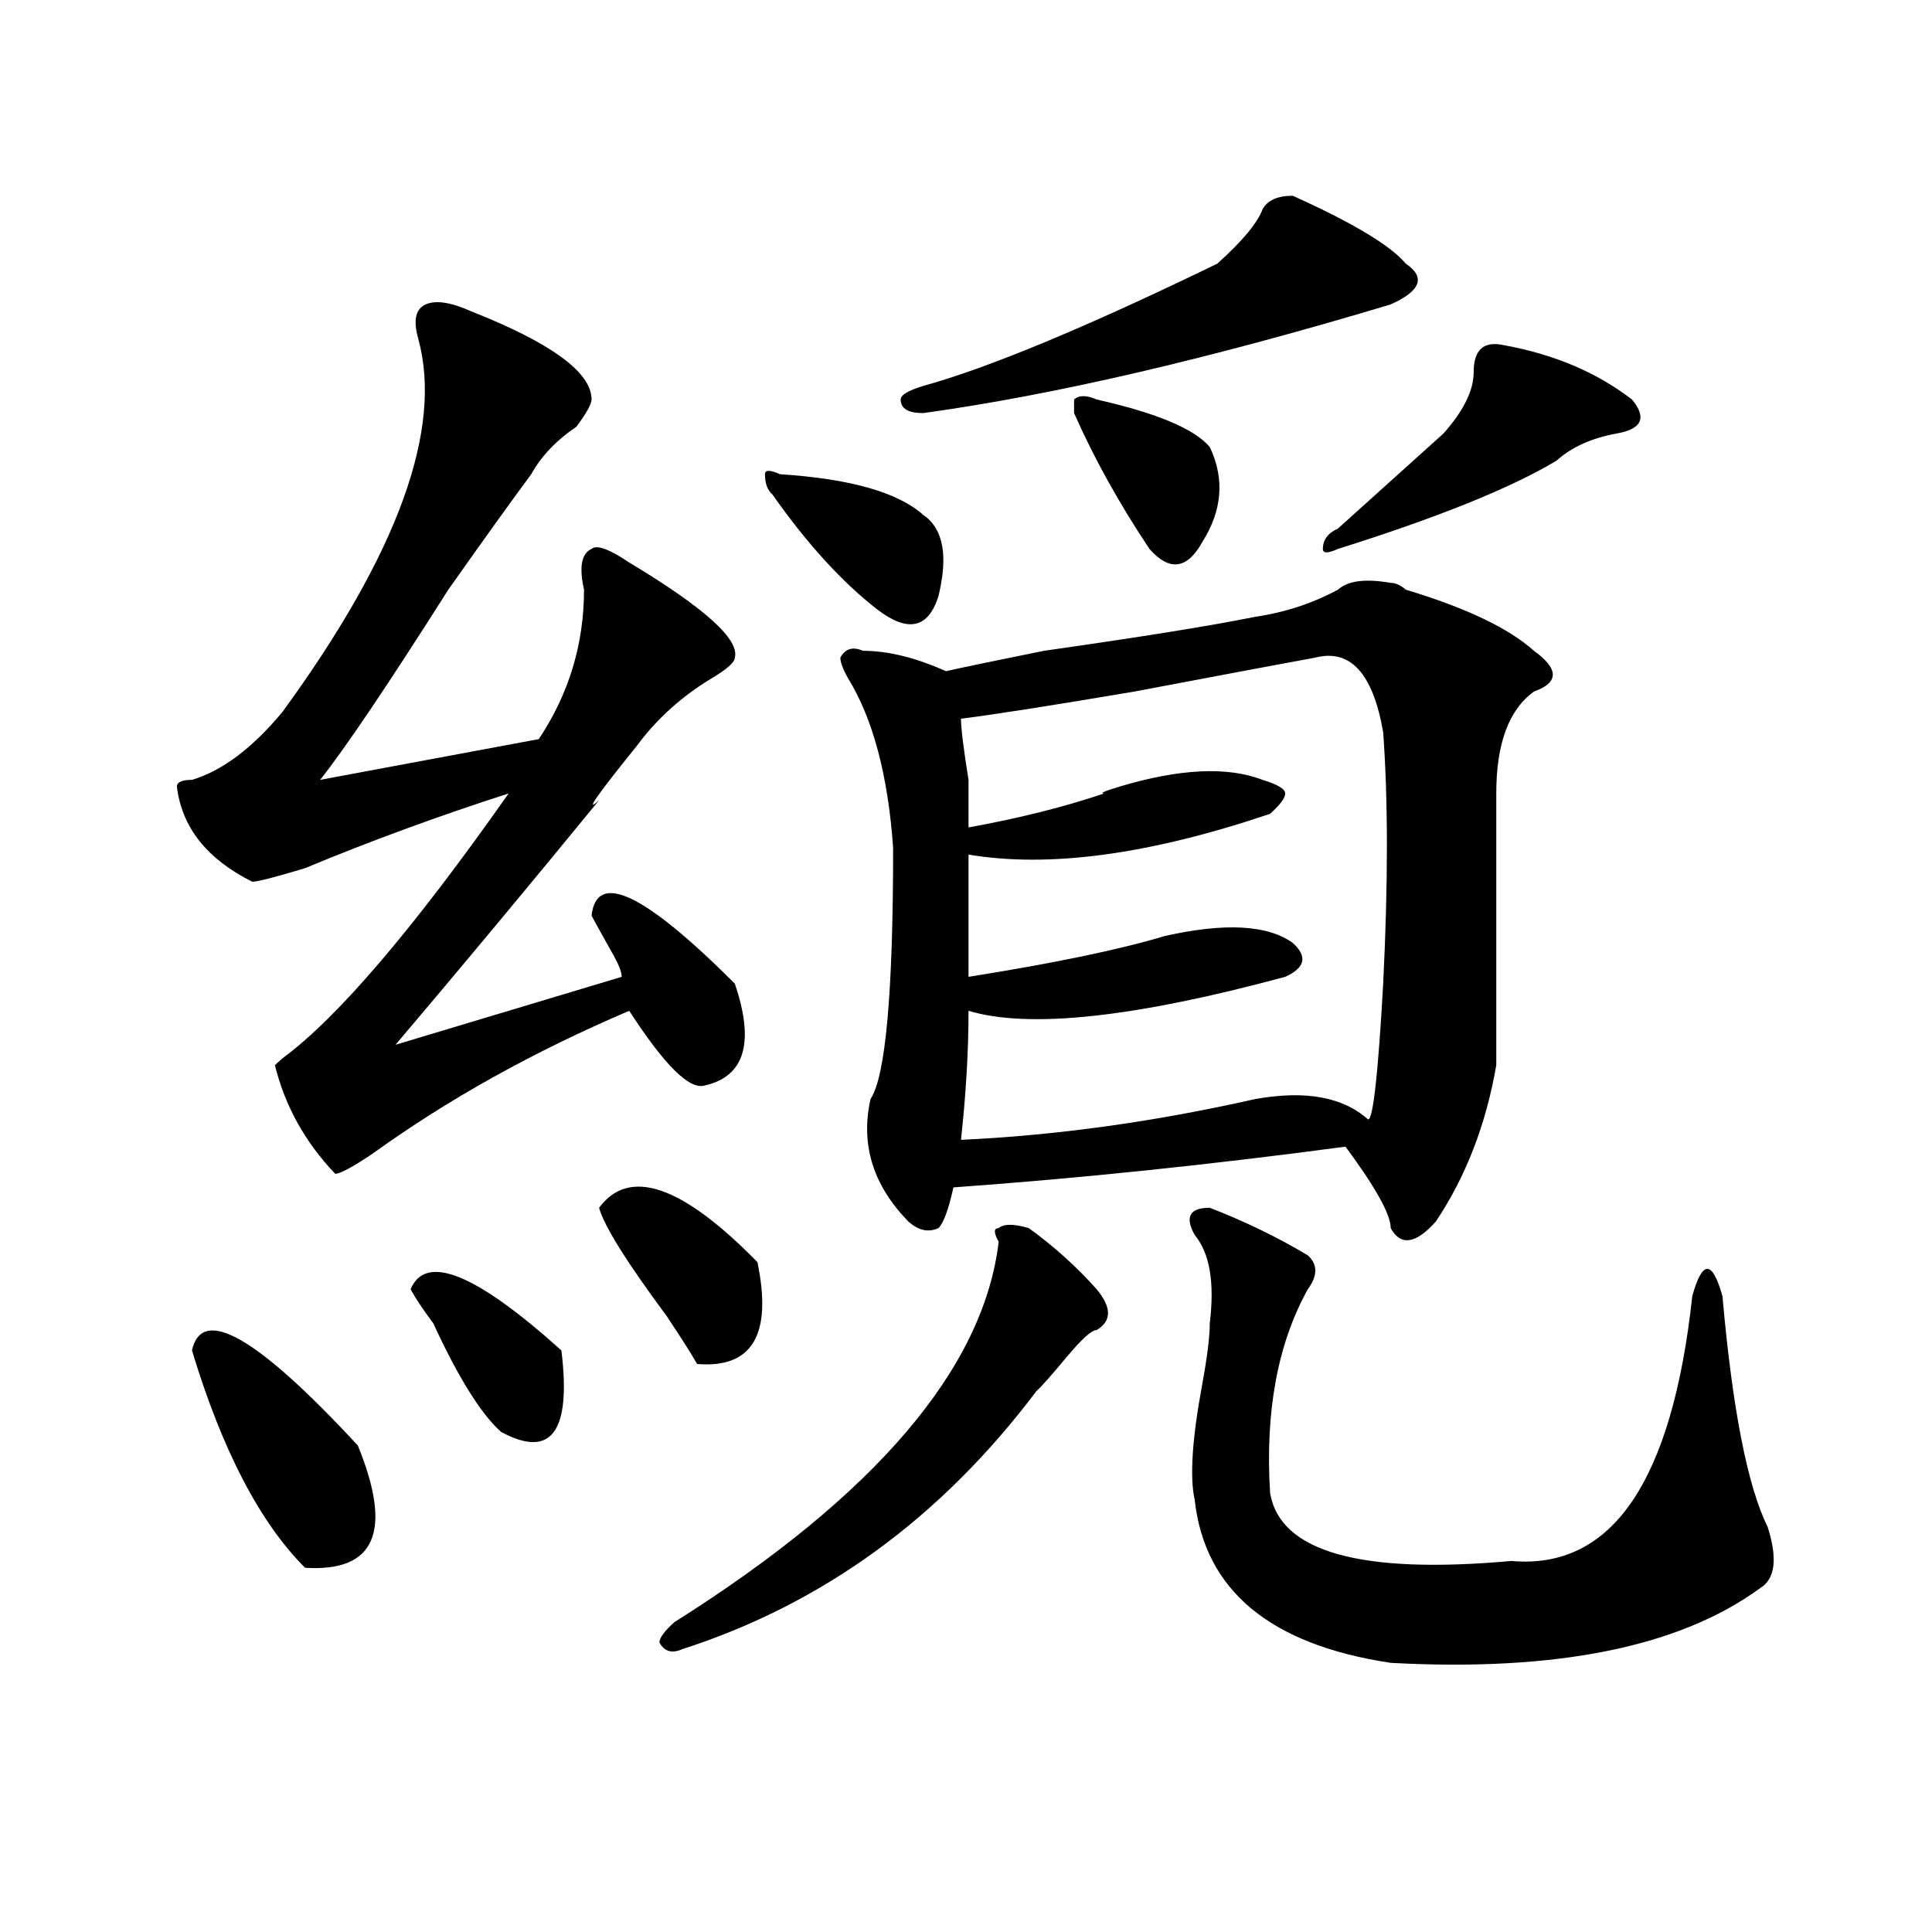 <?xml version="1.0" encoding="utf-8"?>
<!-- Generator: Adobe Illustrator 16.0.0, SVG Export Plug-In . SVG Version: 6.00 Build 0)  -->
<!DOCTYPE svg PUBLIC "-//W3C//DTD SVG 1.1//EN" "http://www.w3.org/Graphics/SVG/1.1/DTD/svg11.dtd">
<svg version="1.1" id="图层_1" xmlns="http://www.w3.org/2000/svg" xmlns:xlink="http://www.w3.org/1999/xlink" x="0px" y="0px"
	 width="1000px" height="1000px" viewBox="0 0 1000 1000" enable-background="new 0 0 1000 1000" xml:space="preserve">
<path d="M243.75,161.078c41.584,16.425,62.438,31.641,62.438,45.703c0,2.362-2.622,7.031-7.805,14.063
	c-10.427,7.031-18.231,15.271-23.414,24.609c-10.427,14.063-24.756,34.003-42.926,59.766c-31.219,49.219-53.353,82.068-66.34,98.438
	l113.168-21.094c15.609-23.4,23.414-49.219,23.414-77.344c-2.622-11.7-1.342-18.731,3.902-21.094c2.561-2.307,9.085,0,19.512,7.031
	c39.023,23.456,57.193,39.881,54.633,49.219c0,2.362-3.902,5.878-11.707,10.547c-15.609,9.394-28.658,21.094-39.023,35.156
	c-20.854,25.818-27.316,35.156-19.512,28.125c-36.463,44.55-71.584,86.737-105.363,126.563c39.023-11.7,78.047-23.4,117.07-35.156
	c0-2.307-1.342-5.822-3.902-10.547c-5.244-9.338-9.146-16.369-11.707-21.094c2.561-23.4,27.316-11.7,74.145,35.156
	c10.365,30.487,5.183,48.065-15.609,52.734c-7.805,2.362-20.854-10.547-39.023-38.672c-49.45,21.094-93.656,45.703-132.68,73.828
	c-10.427,7.031-16.951,10.547-19.512,10.547c-15.609-16.369-26.036-35.156-31.219-56.25l3.902-3.516
	c28.597-21.094,67.62-66.797,117.07-137.109c-36.463,11.756-71.584,24.609-105.363,38.672c-15.609,4.725-24.756,7.031-27.316,7.031
	c-23.414-11.7-36.463-28.125-39.023-49.219c0-2.307,2.561-3.516,7.805-3.516c15.609-4.669,31.219-16.369,46.828-35.156
	c59.815-82.013,83.229-146.448,70.242-193.359c-2.622-9.339-1.342-15.216,3.902-17.578
	C225.519,155.255,233.323,156.409,243.75,161.078z M99.363,698.969c5.183-23.4,33.779-7.031,85.852,49.219
	c18.17,44.55,9.085,65.588-27.316,63.281C134.484,788.068,114.973,750.55,99.363,698.969z M212.531,667.328
	c7.805-18.731,33.779-8.185,78.047,31.641c5.183,42.188-5.244,56.25-31.219,42.188c-10.427-9.338-22.134-28.125-35.121-56.25
	C218.994,677.875,215.092,672.053,212.531,667.328z M310.09,625.141c15.609-21.094,42.926-11.7,81.949,28.125
	c7.805,37.519-2.622,55.097-31.219,52.734c-2.622-4.669-7.805-12.854-15.609-24.609C324.357,653.266,312.65,634.534,310.09,625.141z
	 M532.523,635.688c12.987,9.394,24.694,19.94,35.121,31.641c7.805,9.394,7.805,16.425,0,21.094c-2.622,0-7.805,4.725-15.609,14.063
	c-7.805,9.394-13.049,15.271-15.609,17.578c-49.45,65.644-110.607,110.138-183.41,133.594c-5.244,2.307-9.146,1.153-11.707-3.516
	c0-2.362,2.561-5.878,7.805-10.547c104.021-65.588,159.996-131.231,167.801-196.875c-2.622-4.669-2.622-7.031,0-7.031
	C519.475,633.381,524.719,633.381,532.523,635.688z M403.746,245.453c36.401,2.362,61.096,9.394,74.145,21.094
	c10.365,7.031,12.987,21.094,7.805,42.188c-5.244,16.425-15.609,18.787-31.219,7.031c-18.231-14.063-36.463-33.947-54.633-59.766
	c-2.622-2.308-3.902-5.823-3.902-10.547C395.941,243.146,398.502,243.146,403.746,245.453z M692.52,305.219
	c5.183-4.669,14.268-5.822,27.316-3.516c2.561,0,5.183,1.209,7.805,3.516c31.219,9.394,53.291,19.94,66.34,31.641
	c12.987,9.394,12.987,16.425,0,21.094c-13.049,9.394-19.512,26.972-19.512,52.734c0,42.188,0,89.1,0,140.625
	c-5.244,30.487-15.609,57.459-31.219,80.859c-10.427,11.756-18.231,12.909-23.414,3.516c0-7.031-7.805-21.094-23.414-42.188
	c-70.242,9.394-137.924,16.425-202.922,21.094c-2.622,11.756-5.244,18.787-7.805,21.094c-5.244,2.362-10.427,1.209-15.609-3.516
	c-18.231-18.731-24.756-39.825-19.512-63.281c7.805-11.7,11.707-55.041,11.707-130.078c-2.622-37.463-10.427-66.797-23.414-87.891
	c-2.622-4.669-3.902-8.185-3.902-10.547c2.561-4.669,6.463-5.822,11.707-3.516c12.987,0,27.316,3.516,42.926,10.547
	c10.365-2.307,27.316-5.822,50.73-10.547c49.389-7.031,85.852-12.854,109.266-17.578C665.203,316.975,679.471,312.25,692.52,305.219
	z M653.496,108.344c2.561-4.669,7.805-7.031,15.609-7.031c31.219,14.063,50.73,25.817,58.535,35.156
	c10.365,7.031,7.805,14.063-7.805,21.094c-93.656,28.125-174.325,46.911-241.945,56.25c-7.805,0-11.707-2.308-11.707-7.031
	c0-2.308,3.902-4.669,11.707-7.031c33.779-9.339,84.51-30.433,152.191-63.281C643.069,124.769,650.874,115.375,653.496,108.344z
	 M680.813,340.375c-13.049,2.362-44.268,8.24-93.656,17.578c-41.646,7.031-71.584,11.756-89.754,14.063
	c0,4.725,1.28,15.271,3.902,31.641c0,14.063,0,22.303,0,24.609c25.975-4.669,49.389-10.547,70.242-17.578
	c-2.622,0,0-1.153,7.805-3.516c31.219-9.338,55.913-10.547,74.145-3.516c7.805,2.362,11.707,4.725,11.707,7.031
	c0,2.362-2.622,5.878-7.805,10.547c-62.438,21.094-114.51,28.125-156.094,21.094c0,16.425,0,37.519,0,63.281
	c44.206-7.031,78.047-14.063,101.461-21.094c31.219-7.031,53.291-5.822,66.34,3.516c7.805,7.031,6.463,12.909-3.902,17.578
	c-78.047,21.094-132.68,26.972-163.898,17.578c0,21.094-1.342,43.396-3.902,66.797c49.389-2.307,100.119-9.338,152.191-21.094
	c25.975-4.669,45.486-1.153,58.535,10.547c2.561,0,5.183-23.4,7.805-70.313c2.561-51.525,2.561-94.922,0-130.078
	C710.689,348.615,698.982,335.706,680.813,340.375z M567.645,206.781c31.219,7.031,50.73,15.271,58.535,24.609
	c7.805,16.425,6.463,32.849-3.902,49.219c-7.805,14.063-16.951,15.271-27.316,3.516c-15.609-23.401-28.658-46.856-39.023-70.313
	v-7.031C558.498,204.474,562.4,204.474,567.645,206.781z M626.18,625.141c18.17,7.031,35.121,15.271,50.73,24.609
	c5.183,4.725,5.183,10.547,0,17.578c-15.609,28.125-22.134,63.281-19.512,105.469c5.183,30.487,46.828,42.188,124.875,35.156
	c52.011,4.669,83.229-40.979,93.656-137.109c2.561-9.338,5.183-14.063,7.805-14.063c2.561,0,5.183,4.725,7.805,14.063
	c5.183,58.612,12.987,98.438,23.414,119.531c5.183,16.369,3.902,26.916-3.902,31.641c-41.646,30.432-105.363,43.341-191.215,38.672
	c-62.438-9.394-96.278-37.519-101.461-84.375c-2.622-11.7-1.342-31.641,3.902-59.766c2.561-14.063,3.902-24.609,3.902-31.641
	c2.561-21.094,0-36.31-7.805-45.703C613.131,629.865,615.753,625.141,626.18,625.141z M778.371,178.656
	c25.975,4.724,48.108,14.063,66.34,28.125c7.805,9.394,5.183,15.271-7.805,17.578c-13.049,2.362-23.414,7.031-31.219,14.063
	c-23.414,14.063-61.157,29.334-113.168,45.703c-5.244,2.362-7.805,2.362-7.805,0c0-4.669,2.561-8.185,7.805-10.547
	c12.987-11.7,31.219-28.125,54.633-49.219c10.365-11.7,15.609-22.247,15.609-31.641
	C762.762,181.019,767.944,176.349,778.371,178.656z"/>
</svg>
